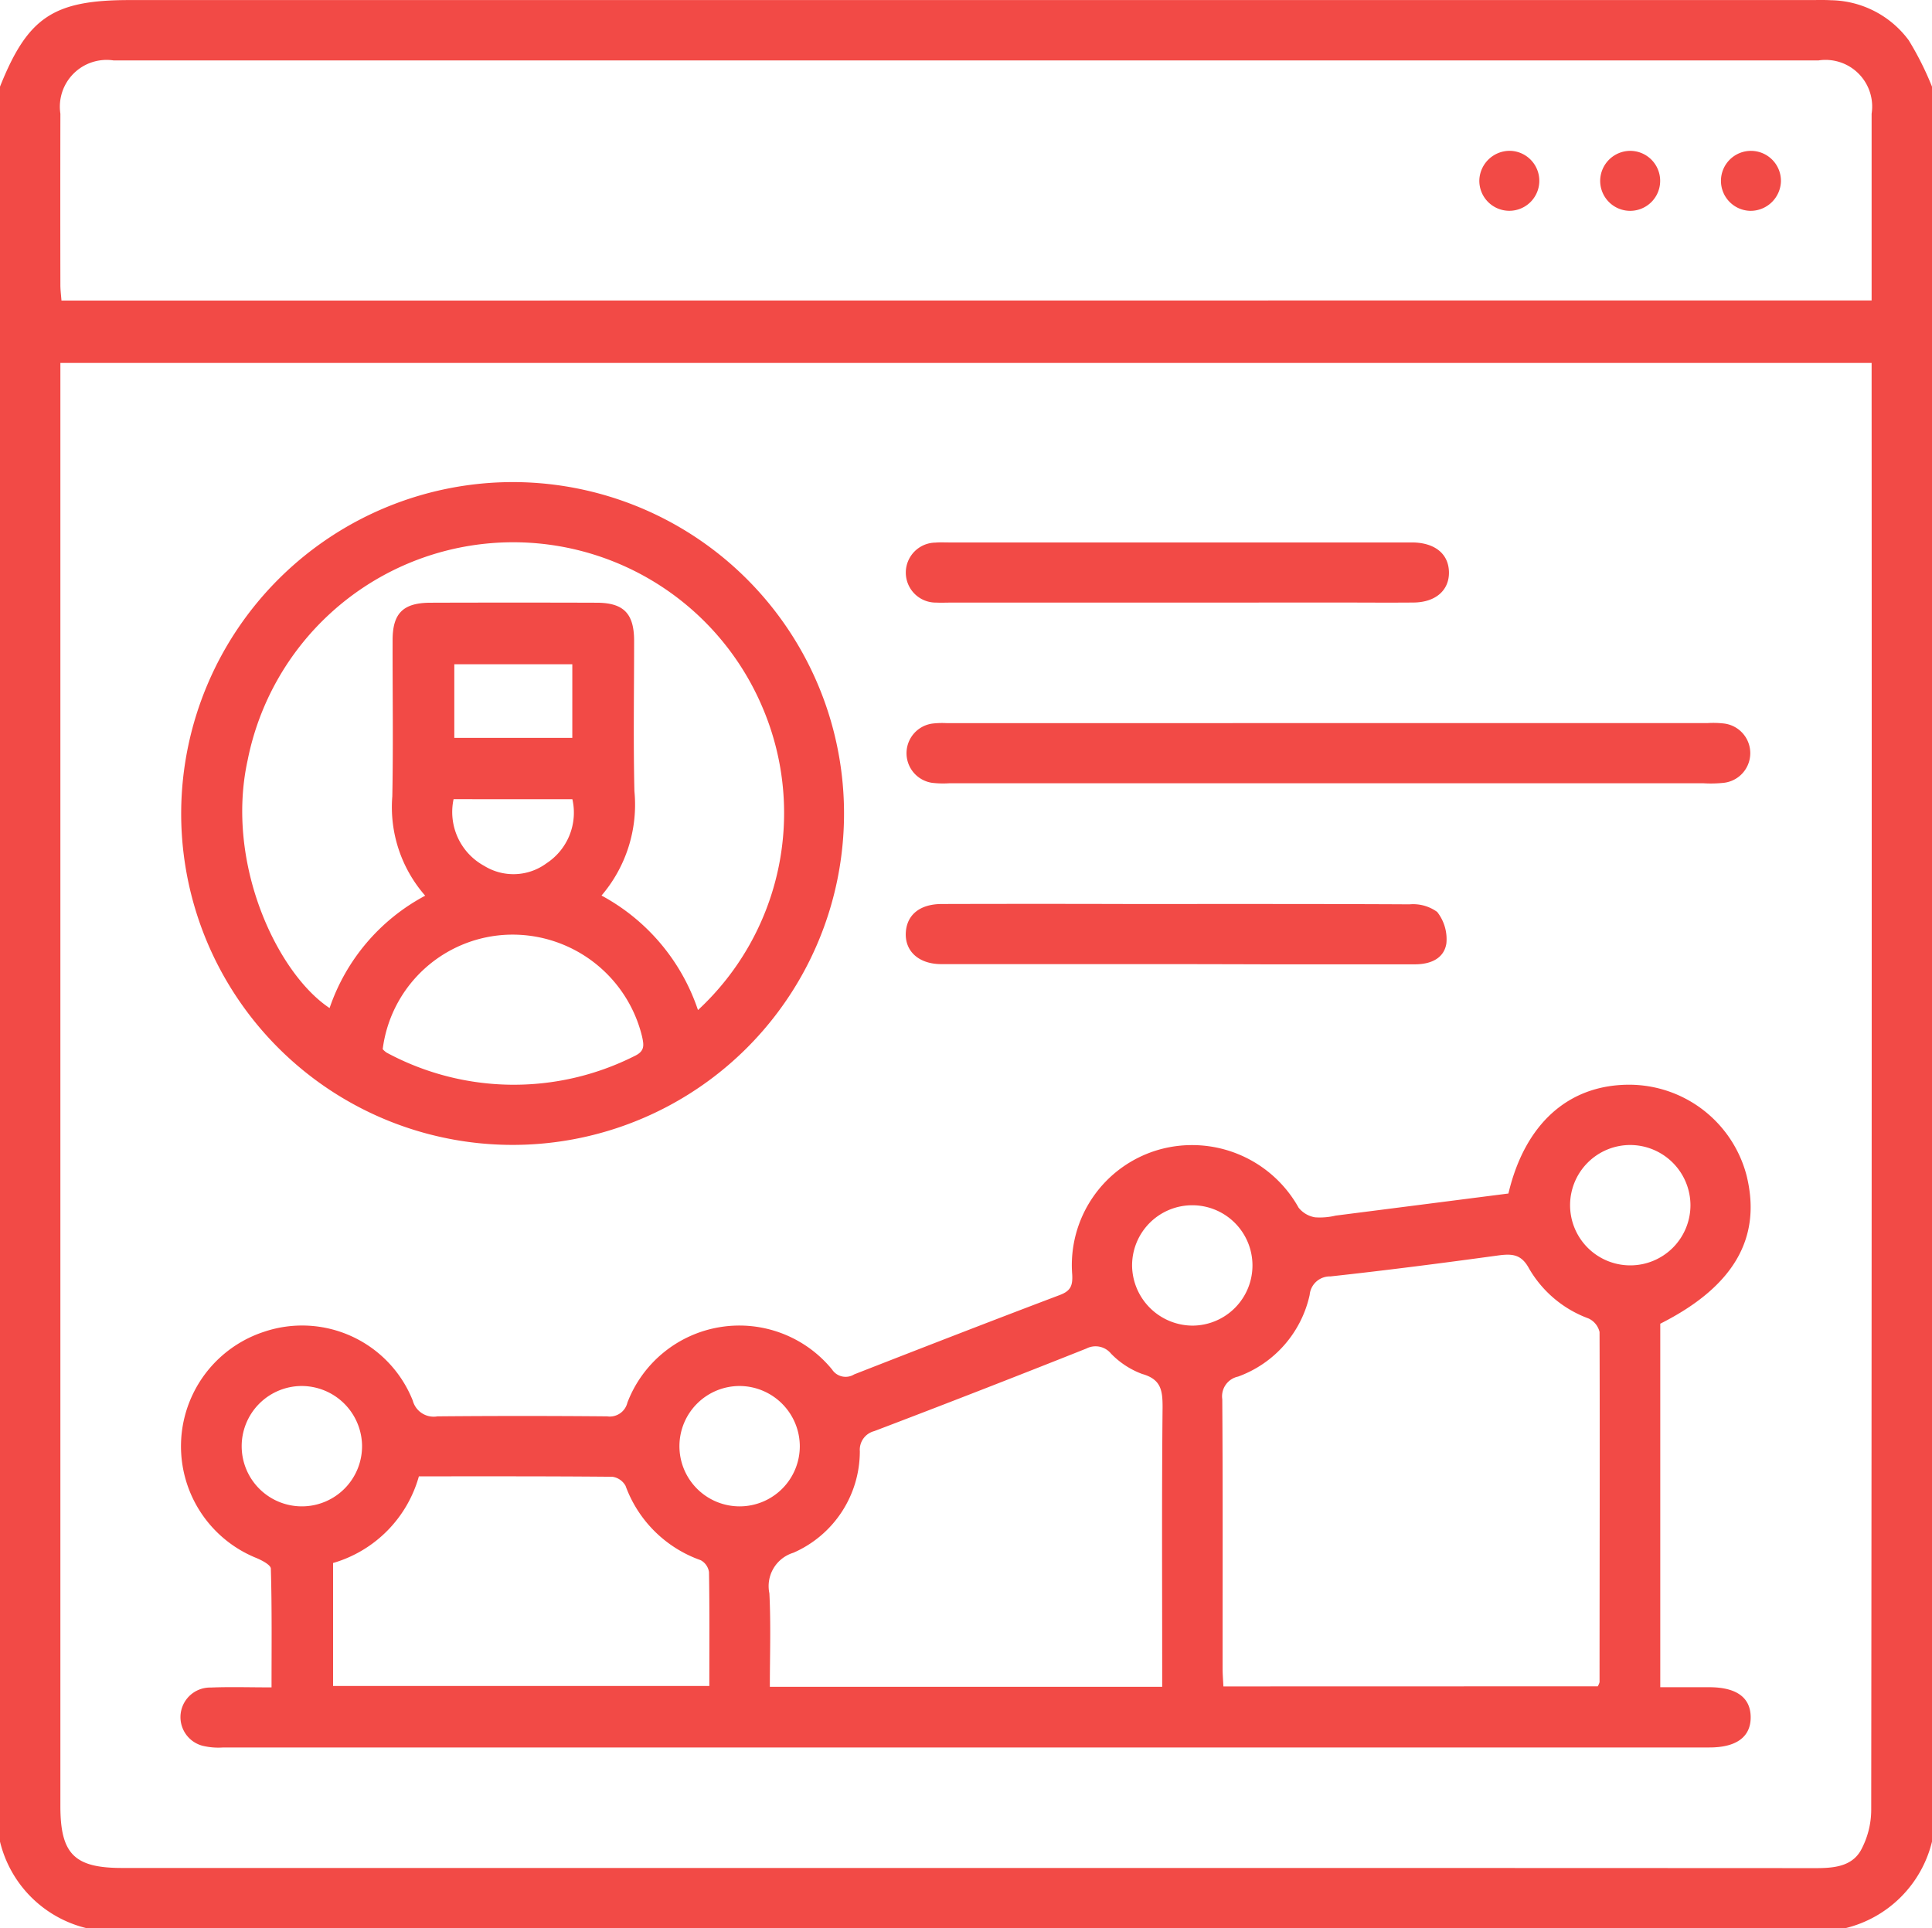 <svg xmlns="http://www.w3.org/2000/svg" width="58.742" height="58.632" viewBox="0 0 58.742 58.632"><defs><style>.a{fill:#f24a46;}</style></defs><g transform="translate(-6.979 -7.011)"><path class="a" d="M65.721,9.646V63.009a3.58,3.58,0,0,1-2.638,2.633H9.617a3.569,3.569,0,0,1-2.638-2.633V9.646C7.821,7.537,8.6,7.013,10.917,7.013h51.1c.211,0,.423-.007.632.005a3,3,0,0,1,2.364,1.217A9.322,9.322,0,0,1,65.721,9.646Zm-1.836,8.4H8.815V61.931c0,1.453.426,1.879,1.871,1.879H42.574q9.807,0,19.616.005c.538,0,1.087-.047,1.367-.54a2.592,2.592,0,0,0,.316-1.234q.023-21.724.012-43.448Zm0-1.9v-.469c0-1.736,0-3.474,0-5.209a1.418,1.418,0,0,0-1.612-1.62q-25.92,0-51.843,0a1.422,1.422,0,0,0-1.615,1.619q-.005,2.6,0,5.208c0,.162.022.326.033.475Z" transform="translate(0 0)"></path><path class="a" d="M50.527,29.433c.5-2.116,1.819-3.3,3.656-3.308a3.693,3.693,0,0,1,3.584,2.756c.471,1.9-.387,3.384-2.623,4.511V44.445c.511,0,1,0,1.486,0,.83,0,1.26.312,1.263.911s-.433.921-1.253.921H29.058q-8.8,0-17.606,0a2.072,2.072,0,0,1-.623-.05.9.9,0,0,1,.238-1.772c.59-.024,1.182-.005,1.853-.005,0-1.223.014-2.416-.021-3.608,0-.117-.278-.259-.452-.331a3.663,3.663,0,0,1,.243-6.873,3.62,3.62,0,0,1,4.524,2.091.658.658,0,0,0,.751.48q2.578-.023,5.159,0a.551.551,0,0,0,.616-.418,3.643,3.643,0,0,1,6.222-1.008.493.493,0,0,0,.673.15c2.079-.813,4.16-1.622,6.248-2.412.331-.124.4-.281.381-.626a3.651,3.651,0,0,1,2.613-3.788,3.708,3.708,0,0,1,4.271,1.757.81.81,0,0,0,.5.293,2.042,2.042,0,0,0,.625-.052C47.018,29.883,48.76,29.659,50.527,29.433Zm2.716,14.985a.553.553,0,0,0,.055-.126c0-3.549.012-7.1,0-10.648a.606.606,0,0,0-.336-.412,3.471,3.471,0,0,1-1.807-1.518c-.231-.431-.507-.454-.921-.4-1.7.233-3.41.454-5.118.64a.616.616,0,0,0-.632.563A3.424,3.424,0,0,1,42.307,35a.614.614,0,0,0-.48.69c.019,2.728.009,5.456.01,8.186,0,.183.016.364.024.545ZM40,44.433v-.663c0-2.613-.014-5.227.012-7.841,0-.509-.045-.847-.621-1.009a2.549,2.549,0,0,1-.947-.619.608.608,0,0,0-.747-.155q-3.217,1.281-6.452,2.512a.586.586,0,0,0-.438.614,3.367,3.367,0,0,1-2.022,3.085,1.061,1.061,0,0,0-.728,1.234c.048.942.014,1.888.014,2.842Zm-22.6-6.4a3.812,3.812,0,0,1-2.609,2.635v3.739H26.231c0-1.179.009-2.321-.01-3.461a.491.491,0,0,0-.254-.364,3.763,3.763,0,0,1-2.283-2.26.545.545,0,0,0-.4-.276C21.334,38.028,19.386,38.033,17.4,38.033ZM54.236,27.958a1.83,1.83,0,1,0,1.826,1.826A1.837,1.837,0,0,0,54.236,27.958ZM40.926,33.45a1.83,1.83,0,1,0-1.841-1.808A1.847,1.847,0,0,0,40.926,33.45Zm-27.1,1.836a1.83,1.83,0,1,0,1.846,1.8A1.839,1.839,0,0,0,13.828,35.286Zm13.337,0a1.83,1.83,0,1,0,1.819,1.831A1.839,1.839,0,0,0,27.165,35.286Z" transform="translate(2.315 13.869)"></path><path class="a" d="M20.3,15.506a10.077,10.077,0,1,1-10.127,10A10.091,10.091,0,0,1,20.3,15.506ZM17.592,28.082a4.082,4.082,0,0,1-1-3.021c.031-1.584.005-3.168.009-4.75,0-.82.324-1.135,1.153-1.137q2.524-.008,5.046,0c.82,0,1.141.323,1.144,1.147,0,1.527-.026,3.053.009,4.58a4.253,4.253,0,0,1-1,3.177,6.189,6.189,0,0,1,2.933,3.482,8.167,8.167,0,0,0,1.969-9.185,8.232,8.232,0,0,0-15.663,1.594c-.683,3.127.9,6.474,2.493,7.53A6.091,6.091,0,0,1,17.592,28.082ZM16.3,32.748a.6.6,0,0,0,.121.107,8.15,8.15,0,0,0,7.541.1c.312-.147.281-.33.223-.594a4.053,4.053,0,0,0-4.027-3.094A3.985,3.985,0,0,0,16.3,32.748Zm5.765-9.465V21.045H18.477v2.238Zm-3.61,1.865a1.865,1.865,0,0,0,.932,2.028,1.691,1.691,0,0,0,1.893-.079,1.841,1.841,0,0,0,.787-1.948Z" transform="translate(2.315 6.164)"></path><path class="a" d="M35.781,19.754q5.764,0,11.53,0a2.838,2.838,0,0,1,.514.014.908.908,0,0,1,0,1.8,3.646,3.646,0,0,1-.63.016q-11.474,0-22.945,0a2.853,2.853,0,0,1-.516-.014.91.91,0,0,1,0-1.8,2.538,2.538,0,0,1,.459-.014Z" transform="translate(11.583 9.244)"></path><path class="a" d="M31.149,18.4H24.323c-.154,0-.307.007-.459,0a.912.912,0,1,1-.024-1.824c.133-.012.267-.005.4-.005H38.354c.678.012,1.089.35,1.1.9s-.4.92-1.073.927c-.766.007-1.531,0-2.3,0Z" transform="translate(11.58 6.934)"></path><path class="a" d="M31.189,24.771c-2.39,0-4.78,0-7.17,0-.69,0-1.12-.4-1.078-.977.038-.53.433-.849,1.089-.851q2.868-.008,5.736,0c2.83,0,5.66-.005,8.49.01a1.246,1.246,0,0,1,.84.231,1.339,1.339,0,0,1,.28.956c-.072.466-.488.638-.958.637-1.531,0-3.059,0-4.59,0Q32.508,24.773,31.189,24.771Z" transform="translate(11.58 11.556)"></path><path class="a" d="M33.986,9.669a.912.912,0,1,1-.94.883A.925.925,0,0,1,33.986,9.669Z" transform="translate(18.912 1.928)"></path><path class="a" d="M36.1,9.669a.912.912,0,1,1-.925.9A.918.918,0,0,1,36.1,9.669Z" transform="translate(20.457 1.929)"></path><path class="a" d="M38.194,11.493a.912.912,0,1,1,.934-.892A.925.925,0,0,1,38.194,11.493Z" transform="translate(22 1.929)"></path></g></svg>